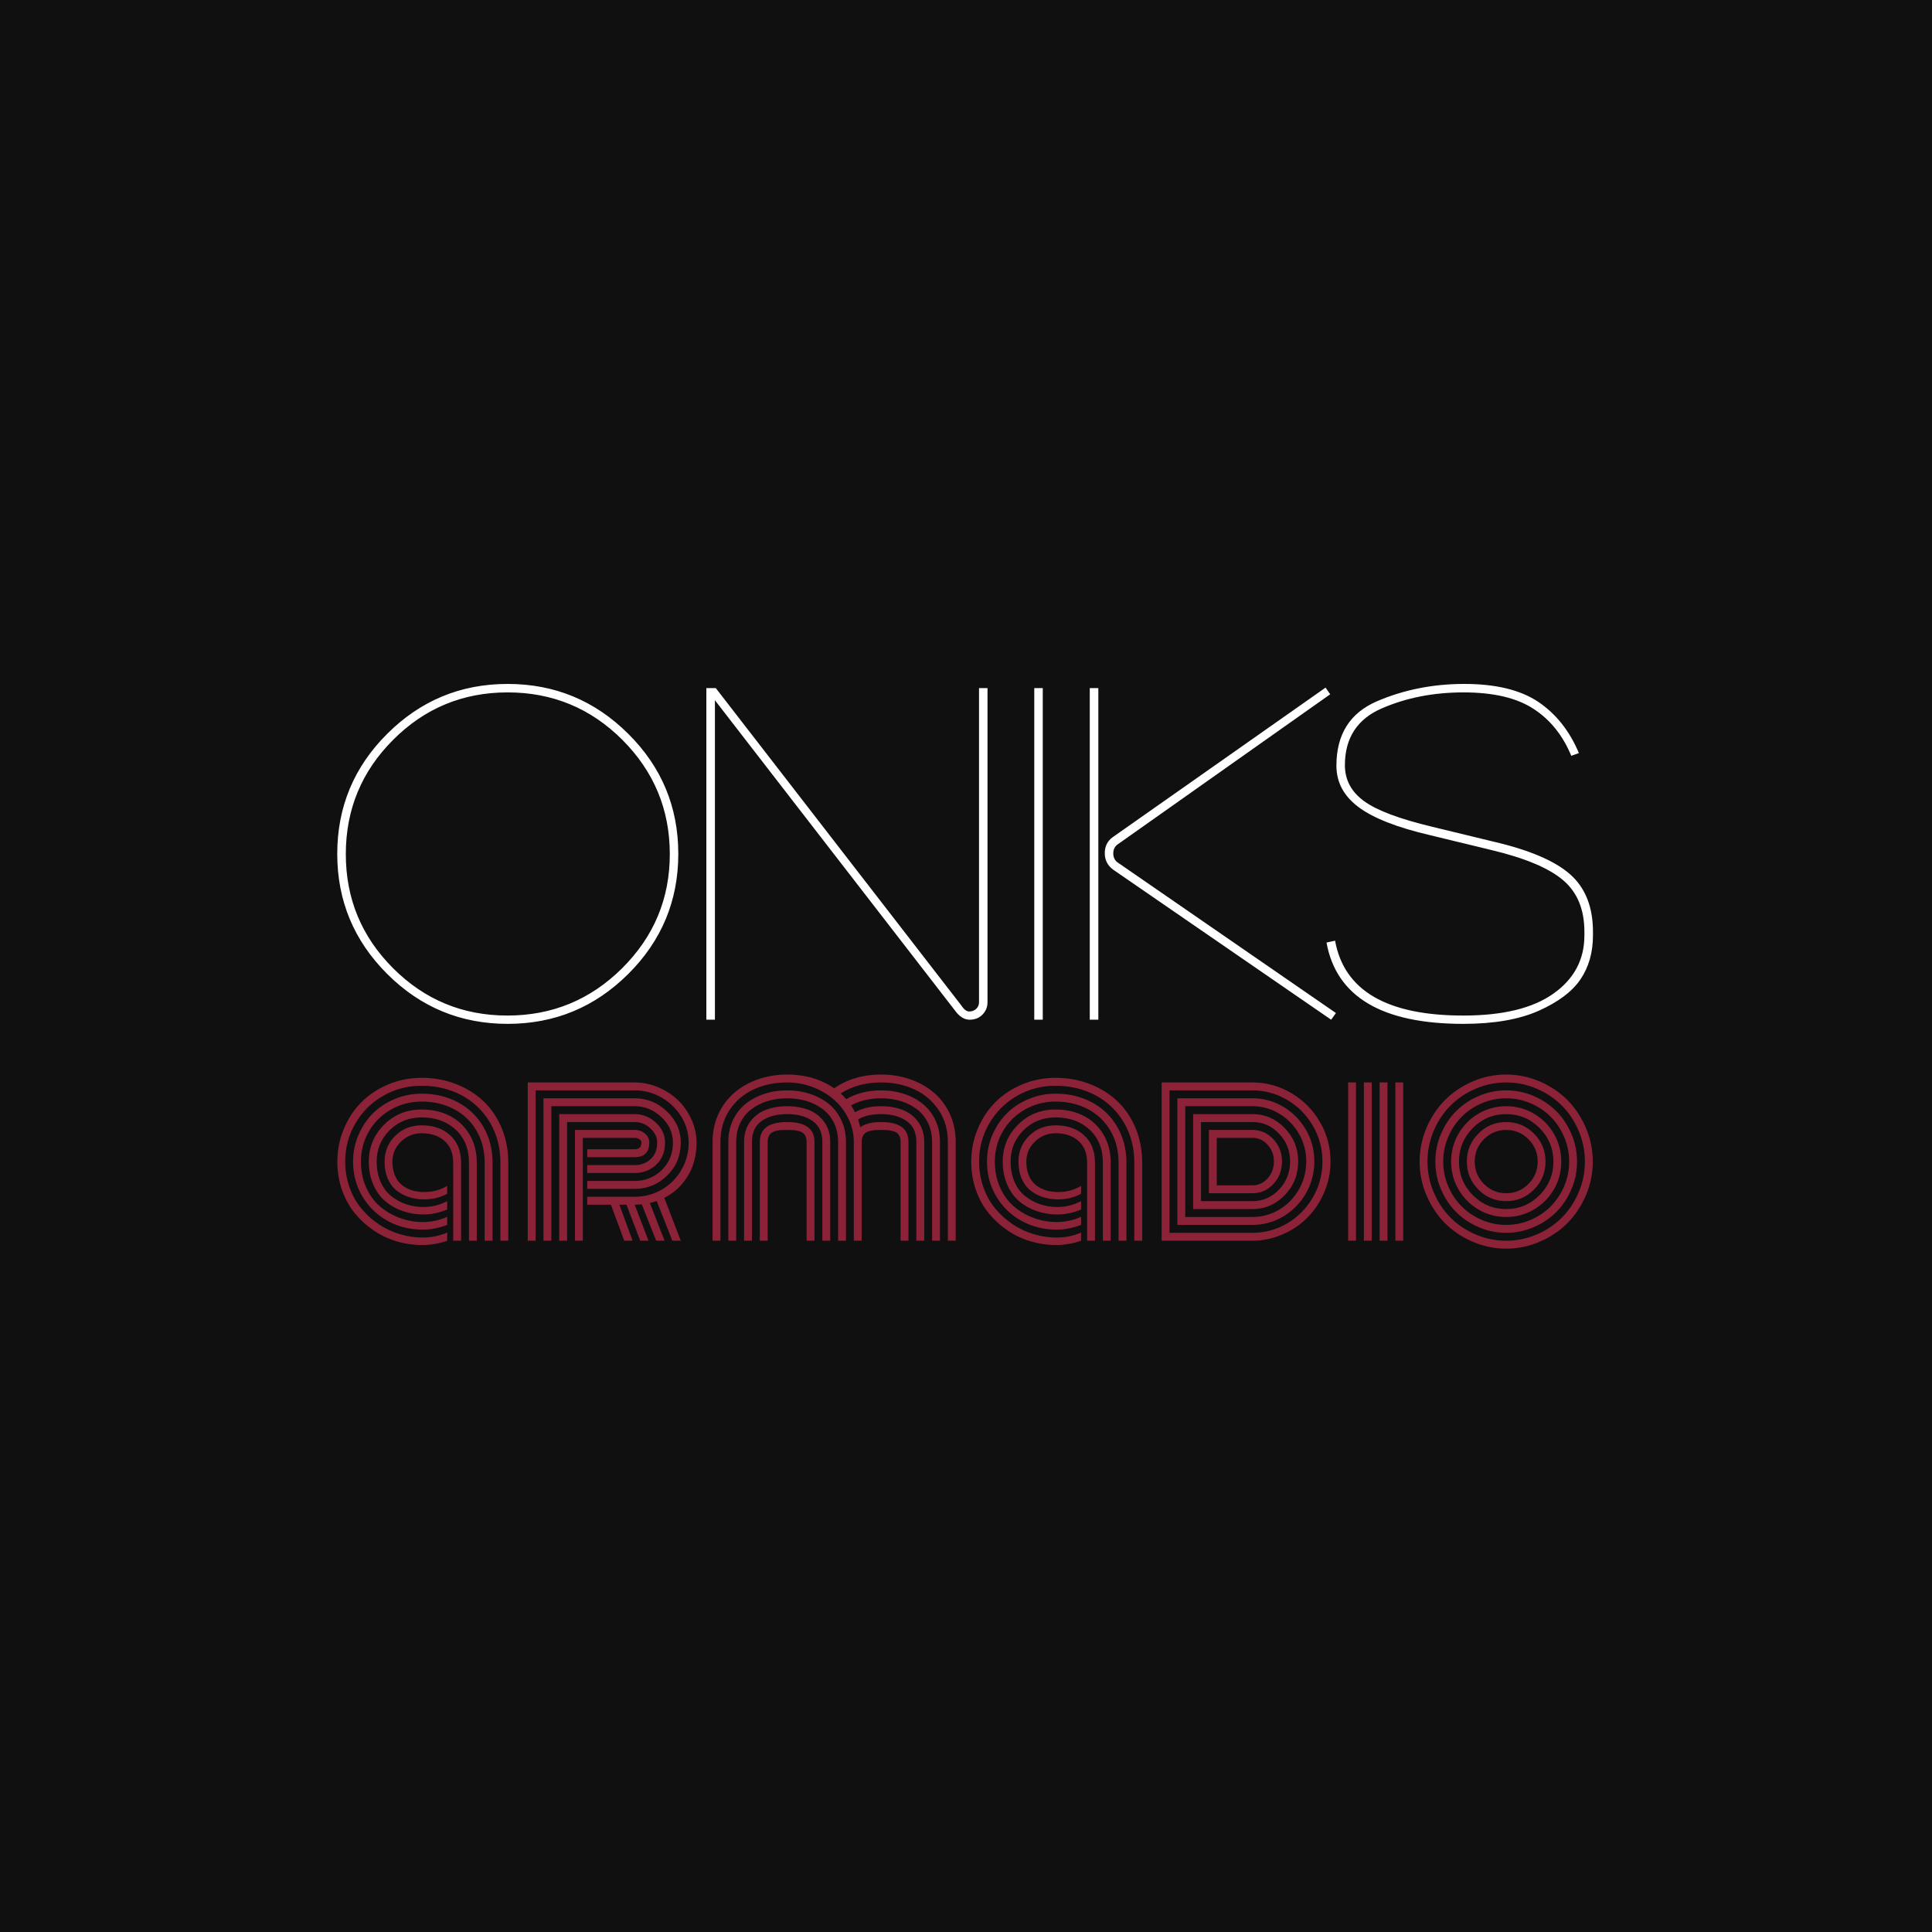 <?xml version="1.0" encoding="UTF-8"?> <svg xmlns="http://www.w3.org/2000/svg" width="1080" height="1080" viewBox="0 0 1080 1080" fill="none"> <rect width="1080" height="1080" fill="#101010"></rect> <path d="M253.351 649.954C253.351 644.711 251.724 640.664 248.512 637.791C245.3 634.918 241.045 633.492 235.747 633.492C231.263 633.492 227.405 635.043 224.192 638.147C220.98 641.272 219.374 645.005 219.374 649.346C219.374 651.8 219.687 654.002 220.354 655.952C221.001 657.881 221.877 659.496 223.003 660.797C224.129 662.076 225.464 663.146 227.008 663.984C228.552 664.823 230.178 665.431 231.868 665.809C233.557 666.165 235.351 666.354 237.27 666.354C241.921 666.354 246.156 665.201 249.973 662.915V667.34C246.03 669.437 241.775 670.465 237.208 670.465C234.287 670.465 231.514 670.066 228.927 669.269C226.34 668.473 223.983 667.277 221.877 665.641C219.749 664.026 218.081 661.824 216.829 659.014C215.599 656.204 214.973 652.974 214.973 649.346C214.973 643.684 216.955 638.902 220.896 634.96C224.839 631.038 229.803 629.067 235.747 629.067C242.297 629.067 247.615 630.912 251.662 634.624C255.708 638.336 257.753 643.432 257.753 649.954V693.575H253.351V649.954V649.954ZM266.533 649.954V693.575H262.153V649.954C262.153 642.216 259.671 636.05 254.749 631.499C249.827 626.928 243.485 624.642 235.747 624.642C228.572 624.642 222.586 627.033 217.789 631.835C212.971 636.617 210.572 642.447 210.572 649.346C210.572 653.52 211.302 657.274 212.741 660.587C214.181 663.901 216.141 666.564 218.644 668.577C221.126 670.57 223.9 672.1 226.966 673.149C230.053 674.198 233.307 674.722 236.728 674.722C241.359 674.722 245.78 673.631 249.973 671.45V676.127C245.592 677.973 241.149 678.895 236.665 678.895C232.619 678.895 228.802 678.266 225.173 677.008C221.543 675.77 218.311 673.946 215.453 671.555C212.595 669.143 210.343 666.04 208.674 662.202C207.005 658.385 206.171 654.085 206.171 649.346C206.171 641.272 209.008 634.394 214.702 628.731C220.375 623.048 227.405 620.217 235.747 620.217C241.609 620.217 246.864 621.412 251.516 623.803C256.147 626.215 259.818 629.675 262.508 634.225C265.199 638.776 266.533 644.02 266.533 649.954V649.954ZM275.335 649.954V693.575H270.935V649.954C270.935 643.202 269.412 637.204 266.325 631.982C263.259 626.76 259.046 622.754 253.706 619.965C248.367 617.176 242.38 615.792 235.747 615.792C229.428 615.792 223.671 617.301 218.456 620.301C213.242 623.321 209.153 627.389 206.192 632.506C203.251 637.623 201.77 643.244 201.77 649.346C201.77 654.589 202.729 659.371 204.649 663.691C206.546 668.011 209.133 671.555 212.366 674.344C215.62 677.134 219.29 679.294 223.441 680.825C227.571 682.355 231.889 683.131 236.415 683.131C241.024 683.131 245.55 682.167 249.973 680.237V684.725C245.342 686.487 240.774 687.368 236.29 687.368C229.24 687.368 222.774 685.774 216.871 682.586C210.947 679.377 206.234 674.847 202.688 668.996C199.142 663.146 197.368 656.581 197.368 649.346C197.368 644.166 198.349 639.259 200.33 634.583C202.312 629.927 204.982 625.879 208.361 622.482C211.761 619.084 215.828 616.379 220.584 614.386C225.36 612.373 230.408 611.367 235.747 611.367C243.194 611.367 249.931 612.961 255.938 616.169C261.945 619.357 266.68 623.907 270.142 629.801C273.604 635.694 275.335 642.405 275.335 649.954V649.954ZM284.138 649.954V693.575H279.737V649.954C279.737 641.587 277.797 634.121 273.938 627.556C270.059 620.992 264.782 615.897 258.107 612.31C251.433 608.745 243.966 606.941 235.747 606.941C227.842 606.941 220.604 608.85 214.055 612.667C207.485 616.463 202.333 621.622 198.599 628.102C194.846 634.603 192.968 641.67 192.968 649.346C192.968 654.38 193.781 659.161 195.387 663.691C196.993 668.22 199.184 672.163 201.978 675.54C204.773 678.916 207.986 681.831 211.636 684.306C215.286 686.759 219.207 688.626 223.441 689.884C227.655 691.164 231.931 691.792 236.29 691.792C241.108 691.792 245.655 690.87 249.973 689.024V693.575C245.468 695.169 240.816 695.966 236.06 695.966C231.117 695.966 226.319 695.274 221.668 693.89C216.996 692.485 212.678 690.43 208.716 687.703C204.732 684.977 201.248 681.769 198.224 678.056C195.221 674.344 192.843 670.024 191.132 665.075C189.422 660.105 188.567 654.862 188.567 649.346C188.567 642.992 189.755 636.931 192.154 631.185C194.532 625.418 197.786 620.448 201.916 616.253C206.066 612.059 211.072 608.724 216.955 606.229C222.836 603.754 229.114 602.517 235.747 602.517C242.505 602.517 248.867 603.67 254.811 605.956C260.756 608.263 265.887 611.429 270.205 615.519C274.522 619.588 277.923 624.6 280.405 630.534C282.908 636.47 284.138 642.95 284.138 649.954V649.954ZM328.252 651.296H354.784C358.288 651.296 361.25 650.206 363.69 647.983C366.151 645.781 367.361 642.656 367.361 638.651C367.361 635.694 366.089 633.051 363.544 630.724C360.999 628.395 358.079 627.221 354.784 627.221H317.01V693.575H312.609V622.796H354.784C359.31 622.796 363.252 624.39 366.672 627.598C370.073 630.787 371.762 634.478 371.762 638.651C371.762 643.852 370.114 648.004 366.819 651.087C363.523 654.191 359.498 655.721 354.784 655.721H328.252V651.296V651.296ZM328.252 660.147H354.784C360.645 660.147 365.672 658.155 369.864 654.128C374.056 650.122 376.163 644.963 376.163 638.651C376.163 633.282 374.035 628.563 369.739 624.495C365.463 620.406 360.478 618.371 354.784 618.371H308.208V693.575H303.807V613.946H354.784C361.708 613.946 367.737 616.421 372.867 621.349C377.999 626.278 380.563 632.045 380.563 638.651C380.563 646.012 378.02 652.177 372.951 657.148C367.882 662.097 361.834 664.572 354.784 664.572H328.252V660.147ZM328.252 668.996H354.784C360.186 668.996 365.213 667.697 369.802 665.075C374.411 662.453 378.081 658.804 380.835 654.128C383.588 649.451 384.965 644.292 384.965 638.651C384.965 633.534 383.609 628.731 380.877 624.244C378.144 619.755 374.453 616.19 369.781 613.526C365.109 610.863 360.123 609.521 354.784 609.521H299.406V693.575H295.004V605.096H354.784C359.373 605.096 363.815 606.019 368.07 607.843C372.325 609.668 375.996 612.08 379.104 615.079C382.19 618.098 384.672 621.664 386.55 625.816C388.427 629.948 389.366 634.225 389.366 638.651C389.366 645.823 387.739 652.072 384.485 657.42C381.211 662.768 376.831 666.837 371.345 669.605L380.563 693.575H375.85L367.111 671.388C366.026 671.765 364.733 672.142 363.272 672.499L371.511 693.575H366.819L358.746 673.233C357.495 673.359 356.161 673.422 354.784 673.422L362.542 693.575H357.891L350.195 673.422H346.232L353.616 693.575H348.964L341.518 673.422H328.252V668.996V668.996ZM325.812 693.575H321.411V631.646H354.784C357.056 631.646 358.997 632.338 360.582 633.702C362.167 635.064 362.96 636.721 362.96 638.651C362.96 644.145 360.228 646.872 354.784 646.872H328.252V642.447H354.784C357.307 642.447 358.559 641.189 358.559 638.651C358.559 637.958 358.183 637.351 357.433 636.826C356.681 636.323 355.806 636.071 354.784 636.071H325.812V693.575ZM455.298 638.273V693.575H450.897V638.273C450.897 637.098 450.71 636.071 450.313 635.232C449.917 634.393 449.437 633.744 448.811 633.303C448.206 632.842 447.393 632.485 446.412 632.233C445.411 631.961 444.431 631.793 443.492 631.73C442.554 631.667 441.406 631.646 440.009 631.646C438.633 631.646 437.464 631.667 436.526 631.73C435.587 631.793 434.628 631.961 433.626 632.233C432.626 632.485 431.833 632.842 431.228 633.303C430.602 633.744 430.101 634.393 429.726 635.232C429.33 636.071 429.142 637.098 429.142 638.273V693.575H424.741V638.273C424.741 630.912 429.83 627.221 440.009 627.221C450.209 627.221 455.298 630.912 455.298 638.273V638.273ZM464.1 638.273V693.575H459.699V638.273C459.699 633.072 457.863 629.193 454.234 626.634C450.584 624.076 445.85 622.796 440.009 622.796C434.189 622.796 429.454 624.076 425.805 626.634C422.154 629.193 420.34 633.072 420.34 638.273V693.575H415.939V638.273C415.939 633.974 417.045 630.283 419.235 627.221C421.446 624.139 424.324 621.894 427.89 620.49C431.457 619.084 435.504 618.371 440.009 618.371C444.535 618.371 448.582 619.084 452.148 620.49C455.715 621.894 458.594 624.139 460.784 627.221C462.995 630.283 464.1 633.974 464.1 638.273ZM472.902 638.273V693.575H468.502V638.273C468.502 634.435 467.75 630.954 466.269 627.829C464.768 624.725 462.724 622.167 460.116 620.154C457.509 618.14 454.506 616.61 451.085 615.54C447.664 614.491 443.972 613.946 440.009 613.946C436.066 613.946 432.375 614.491 428.954 615.54C425.534 616.61 422.53 618.14 419.923 620.154C417.316 622.167 415.251 624.725 413.77 627.829C412.288 630.954 411.538 634.435 411.538 638.273V693.575H407.137V638.273C407.137 633.806 408.013 629.759 409.744 626.11C411.475 622.461 413.832 619.441 416.794 617.05C419.777 614.659 423.26 612.793 427.244 611.492C431.228 610.171 435.504 609.521 440.009 609.521C444.535 609.521 448.79 610.171 452.795 611.492C456.779 612.793 460.263 614.659 463.245 617.05C466.207 619.441 468.563 622.461 470.295 626.11C472.026 629.759 472.902 633.806 472.902 638.273V638.273ZM481.684 693.575H477.282V638.273C477.282 633.806 476.302 629.528 474.32 625.439C472.36 621.349 469.69 617.805 466.353 614.848C463.016 611.87 459.032 609.5 454.443 607.738C449.833 605.977 445.036 605.096 440.009 605.096C433.126 605.096 426.89 606.397 421.278 608.997C415.689 611.597 411.204 615.456 407.804 620.552C404.425 625.648 402.736 631.562 402.736 638.273V693.575H398.335V638.273C398.335 632.632 399.44 627.431 401.63 622.67C403.841 617.931 406.824 613.946 410.599 610.758C414.354 607.55 418.775 605.075 423.844 603.314C428.934 601.552 434.315 600.671 440.009 600.671C450.125 600.671 458.886 603.23 466.29 608.347C473.716 603.23 482.476 600.671 492.571 600.671C498.265 600.671 503.667 601.552 508.736 603.314C513.804 605.075 518.227 607.55 522.002 610.758C525.755 613.946 528.738 617.931 530.949 622.67C533.14 627.431 534.245 632.632 534.245 638.273V693.575H529.844V638.273C529.844 631.604 528.155 625.711 524.776 620.615C521.396 615.519 516.892 611.66 511.301 609.039C505.691 606.418 499.454 605.096 492.571 605.096C483.935 605.096 476.406 607.152 469.961 611.241C470.9 612.059 471.942 613.128 473.069 614.449C478.659 611.157 485.146 609.521 492.571 609.521C497.097 609.521 501.352 610.171 505.336 611.492C509.34 612.793 512.824 614.659 515.786 617.05C518.768 619.441 521.125 622.461 522.857 626.11C524.588 629.759 525.443 633.806 525.443 638.273V693.575H521.042V638.273C521.042 634.435 520.291 630.954 518.81 627.829C517.329 624.725 515.285 622.167 512.678 620.154C510.071 618.14 507.047 616.61 503.625 615.54C500.206 614.491 496.513 613.946 492.571 613.946C486.084 613.946 480.494 615.288 475.759 617.952C476.489 619.084 477.24 620.364 477.97 621.748C481.954 619.504 486.835 618.371 492.571 618.371C497.097 618.371 501.143 619.084 504.69 620.49C508.256 621.894 511.135 624.139 513.346 627.221C515.535 630.283 516.642 633.974 516.642 638.273V693.575H512.24V638.273C512.24 633.072 510.425 629.193 506.776 626.634C503.125 624.076 498.39 622.796 492.571 622.796C487.273 622.796 482.976 623.782 479.681 625.753C480.202 627.305 480.619 628.773 480.89 630.178C483.456 628.207 487.357 627.221 492.571 627.221C502.749 627.221 507.839 630.912 507.839 638.273V693.575H503.438V638.273C503.438 637.098 503.25 636.071 502.875 635.232C502.478 634.393 501.978 633.744 501.373 633.303C500.747 632.842 499.955 632.485 498.954 632.233C497.952 631.961 496.992 631.793 496.055 631.73C495.116 631.667 493.948 631.646 492.571 631.646C491.173 631.646 490.026 631.667 489.088 631.73C488.149 631.793 487.189 631.961 486.188 632.233C485.187 632.485 484.374 632.842 483.769 633.303C483.164 633.744 482.664 634.393 482.267 635.232C481.892 636.071 481.684 637.098 481.684 638.273V693.575V693.575ZM607.706 649.954C607.706 644.711 606.08 640.664 602.867 637.791C599.656 634.918 595.4 633.492 590.103 633.492C585.618 633.492 581.76 635.043 578.547 638.147C575.335 641.272 573.73 645.005 573.73 649.346C573.73 651.8 574.042 654.002 574.71 655.952C575.357 657.881 576.232 659.496 577.358 660.797C578.484 662.076 579.82 663.146 581.363 663.984C582.907 664.823 584.534 665.431 586.223 665.809C587.913 666.165 589.706 666.354 591.626 666.354C596.276 666.354 600.511 665.201 604.328 662.915V667.34C600.385 669.437 596.131 670.465 591.563 670.465C588.643 670.465 585.869 670.066 583.282 669.269C580.696 668.473 578.339 667.277 576.232 665.641C574.105 664.026 572.436 661.824 571.184 659.014C569.954 656.204 569.329 652.974 569.329 649.346C569.329 643.684 571.31 638.902 575.251 634.96C579.194 631.038 584.159 629.067 590.103 629.067C596.652 629.067 601.971 630.912 606.018 634.624C610.064 638.336 612.108 643.432 612.108 649.954V693.575H607.706V649.954V649.954ZM620.888 649.954V693.575H616.509V649.954C616.509 642.216 614.027 636.05 609.104 631.499C604.182 626.928 597.841 624.642 590.103 624.642C582.928 624.642 576.941 627.033 572.144 631.835C567.326 636.617 564.927 642.447 564.927 649.346C564.927 653.52 565.657 657.274 567.096 660.587C568.536 663.901 570.497 666.564 572.999 668.577C575.481 670.57 578.255 672.1 581.322 673.149C584.409 674.198 587.663 674.722 591.083 674.722C595.714 674.722 600.135 673.631 604.328 671.45V676.127C599.948 677.973 595.505 678.895 591.021 678.895C586.974 678.895 583.157 678.266 579.528 677.008C575.899 675.77 572.666 673.946 569.808 671.555C566.95 669.143 564.698 666.04 563.029 662.202C561.36 658.385 560.526 654.085 560.526 649.346C560.526 641.272 563.363 634.394 569.057 628.731C574.731 623.048 581.76 620.217 590.103 620.217C595.964 620.217 601.22 621.412 605.871 623.803C610.502 626.215 614.173 629.675 616.863 634.225C619.554 638.776 620.888 644.02 620.888 649.954V649.954ZM629.691 649.954V693.575H625.29V649.954C625.29 643.202 623.767 637.204 620.68 631.982C617.614 626.76 613.402 622.754 608.062 619.965C602.722 617.176 596.736 615.792 590.103 615.792C583.783 615.792 578.026 617.301 572.811 620.301C567.597 623.321 563.509 627.389 560.547 632.506C557.606 637.623 556.125 643.244 556.125 649.346C556.125 654.589 557.084 659.371 559.004 663.691C560.902 668.011 563.488 671.555 566.721 674.344C569.975 677.134 573.646 679.294 577.797 680.825C581.927 682.355 586.244 683.131 590.771 683.131C595.38 683.131 599.906 682.167 604.328 680.237V684.725C599.698 686.487 595.13 687.368 590.645 687.368C583.595 687.368 577.129 685.774 571.226 682.586C565.302 679.377 560.589 674.847 557.043 668.996C553.497 663.146 551.723 656.581 551.723 649.346C551.723 644.166 552.705 639.259 554.686 634.583C556.667 629.927 559.337 625.879 562.716 622.482C566.117 619.084 570.184 616.379 574.939 614.386C579.715 612.373 584.763 611.367 590.103 611.367C597.549 611.367 604.286 612.961 610.293 616.169C616.3 619.357 621.035 623.907 624.497 629.801C627.96 635.694 629.691 642.405 629.691 649.954V649.954ZM638.493 649.954V693.575H634.092V649.954C634.092 641.587 632.152 634.121 628.293 627.556C624.414 620.992 619.138 615.897 612.462 612.31C605.788 608.745 598.321 606.941 590.103 606.941C582.198 606.941 574.96 608.85 568.41 612.667C561.84 616.463 556.688 621.622 552.955 628.102C549.201 634.603 547.323 641.67 547.323 649.346C547.323 654.38 548.136 659.161 549.742 663.691C551.349 668.22 553.539 672.163 556.333 675.54C559.128 678.916 562.341 681.831 565.991 684.306C569.641 686.759 573.562 688.626 577.797 689.884C582.01 691.164 586.286 691.792 590.645 691.792C595.463 691.792 600.01 690.87 604.328 689.024V693.575C599.823 695.169 595.171 695.966 590.415 695.966C585.472 695.966 580.675 695.274 576.023 693.89C571.352 692.485 567.033 690.43 563.071 687.703C559.087 684.977 555.603 681.769 552.579 678.056C549.576 674.344 547.198 670.024 545.488 665.075C543.777 660.105 542.922 654.862 542.922 649.346C542.922 642.992 544.111 636.931 546.509 631.185C548.887 625.418 552.141 620.448 556.271 616.253C560.422 612.059 565.427 608.724 571.31 606.229C577.192 603.754 583.469 602.517 590.103 602.517C596.861 602.517 603.222 603.67 609.167 605.956C615.111 608.263 620.243 611.429 624.56 615.519C628.877 619.588 632.278 624.6 634.76 630.534C637.263 636.47 638.493 642.95 638.493 649.954V649.954ZM675.766 667.025V631.646C675.766 631.646 683.901 631.646 700.149 631.646C704.676 631.646 708.555 633.366 711.788 636.805C715.021 640.245 716.648 644.376 716.648 649.22C716.648 654.212 715.042 658.427 711.829 661.867C708.596 665.305 704.718 667.025 700.149 667.025H675.766V667.025ZM680.167 662.6H700.149C703.445 662.6 706.26 661.321 708.617 658.741C710.954 656.162 712.122 652.974 712.122 649.22C712.122 645.613 710.954 642.509 708.617 639.93C706.26 637.351 703.445 636.071 700.149 636.071H680.167V662.6V662.6ZM671.366 671.45H700.149C705.927 671.45 710.891 669.29 715 664.97C719.109 660.65 721.174 655.407 721.174 649.22C721.174 643.16 719.109 637.979 714.958 633.681C710.828 629.36 705.885 627.221 700.149 627.221H671.366V671.45V671.45ZM666.964 675.875V622.796H700.149C707.116 622.796 713.123 625.397 718.15 630.577C723.176 635.757 725.7 641.964 725.7 649.22C725.7 656.623 723.197 662.936 718.17 668.116C713.165 673.296 707.158 675.875 700.149 675.875H666.964ZM662.563 680.3H700.149C705.531 680.3 710.516 678.937 715.125 676.19C719.735 673.443 723.384 669.668 726.117 664.886C728.85 660.084 730.206 654.862 730.206 649.22C730.206 643.684 728.85 638.546 726.117 633.785C723.384 629.046 719.714 625.292 715.084 622.524C710.474 619.755 705.489 618.371 700.149 618.371H662.563V680.3V680.3ZM658.162 684.725V613.946H700.149C706.303 613.946 712.038 615.519 717.357 618.686C722.676 621.831 726.889 626.131 730.038 631.541C733.168 636.973 734.732 642.866 734.732 649.22C734.732 655.638 733.168 661.593 730.038 667.067C726.889 672.541 722.676 676.84 717.357 680.007C712.038 683.152 706.303 684.725 700.149 684.725H658.162V684.725ZM653.761 689.15H700.149C707.116 689.15 713.602 687.389 719.589 683.845C725.575 680.3 730.351 675.456 733.918 669.311C737.485 663.166 739.258 656.456 739.258 649.22C739.258 642.09 737.485 635.463 733.918 629.339C730.351 623.216 725.554 618.392 719.547 614.848C713.54 611.304 707.074 609.521 700.149 609.521H653.761V689.15V689.15ZM700.149 693.575H649.36V605.096H700.149C707.887 605.096 715.105 607.068 721.82 611.031C728.516 614.974 733.855 620.343 737.818 627.138C741.802 633.911 743.784 641.272 743.784 649.22C743.784 655.24 742.616 660.986 740.259 666.48C737.923 671.974 734.795 676.693 730.852 680.636C726.931 684.6 722.279 687.745 716.898 690.073C711.517 692.401 705.927 693.575 700.149 693.575ZM780.014 605.096H784.415V693.575H780.014V605.096ZM771.212 605.096H775.614V693.575H771.212V605.096ZM762.411 605.096H766.811V693.575H762.411V605.096ZM753.608 605.096H758.009V693.575H753.608V605.096ZM829.531 636.826C826.09 640.287 824.379 644.46 824.379 649.346C824.379 654.212 826.09 658.385 829.531 661.845C832.972 665.305 837.123 667.025 841.962 667.025C846.822 667.025 850.973 665.305 854.414 661.845C857.856 658.385 859.567 654.212 859.567 649.346C859.567 644.46 857.856 640.287 854.414 636.826C850.973 633.366 846.822 631.646 841.962 631.646C837.123 631.646 832.972 633.366 829.531 636.826ZM826.423 664.97C822.126 660.65 819.978 655.449 819.978 649.346C819.978 643.244 822.126 638.021 826.423 633.702C830.72 629.381 835.893 627.221 841.962 627.221C848.032 627.221 853.226 629.381 857.522 633.702C861.819 638.021 863.967 643.244 863.967 649.346C863.967 655.449 861.819 660.65 857.522 664.97C853.226 669.29 848.032 671.45 841.962 671.45C835.893 671.45 830.72 669.29 826.423 664.97ZM823.294 630.598C818.143 635.799 815.576 642.048 815.576 649.346C815.576 656.623 818.143 662.873 823.294 668.074C828.467 673.275 834.683 675.875 841.962 675.875C849.263 675.875 855.478 673.275 860.651 668.074C865.803 662.873 868.368 656.623 868.368 649.346C868.368 642.048 865.803 635.799 860.651 630.598C855.478 625.397 849.263 622.796 841.962 622.796C834.683 622.796 828.467 625.397 823.294 630.598ZM815.305 664.886C812.553 660.126 811.176 654.945 811.176 649.346C811.176 643.726 812.553 638.546 815.305 633.785C818.059 629.046 821.792 625.292 826.506 622.524C831.241 619.755 836.393 618.371 841.962 618.371C847.552 618.371 852.704 619.755 857.439 622.524C862.153 625.292 865.886 629.046 868.639 633.785C871.393 638.546 872.769 643.726 872.769 649.346C872.769 654.945 871.393 660.126 868.639 664.886C865.886 669.626 862.153 673.401 857.439 676.148C852.704 678.916 847.552 680.3 841.962 680.3C836.393 680.3 831.241 678.916 826.506 676.148C821.792 673.401 818.059 669.626 815.305 664.886ZM809.549 635.61C807.693 639.972 806.775 644.543 806.775 649.346C806.775 654.128 807.693 658.699 809.549 663.062C811.406 667.424 813.908 671.199 817.079 674.365C820.228 677.553 823.983 680.07 828.321 681.936C832.66 683.803 837.206 684.725 841.962 684.725C846.739 684.725 851.286 683.803 855.624 681.936C859.963 680.07 863.717 677.553 866.867 674.365C870.037 671.199 872.54 667.424 874.396 663.062C876.253 658.699 877.17 654.128 877.17 649.346C877.17 644.543 876.253 639.972 874.396 635.61C872.54 631.248 870.037 627.473 866.867 624.306C863.717 621.118 859.963 618.602 855.624 616.736C851.286 614.89 846.739 613.946 841.962 613.946C837.206 613.946 832.66 614.89 828.321 616.736C823.983 618.602 820.228 621.118 817.079 624.306C813.908 627.473 811.406 631.248 809.549 635.61ZM805.523 664.823C803.417 659.916 802.373 654.736 802.373 649.346C802.373 643.936 803.417 638.776 805.523 633.848C807.63 628.941 810.425 624.704 813.95 621.16C817.475 617.617 821.689 614.806 826.569 612.688C831.471 610.57 836.601 609.521 841.962 609.521C847.343 609.521 852.475 610.57 857.376 612.688C862.257 614.806 866.47 617.617 869.995 621.16C873.52 624.704 876.315 628.941 878.422 633.848C880.529 638.776 881.572 643.936 881.572 649.346C881.572 654.736 880.529 659.916 878.422 664.823C876.315 669.731 873.52 673.967 869.995 677.511C866.47 681.055 862.257 683.886 857.376 685.983C852.475 688.102 847.343 689.15 841.962 689.15C836.601 689.15 831.471 688.102 826.569 685.983C821.689 683.886 817.475 681.055 813.95 677.511C810.425 673.967 807.63 669.731 805.523 664.823ZM801.456 632.17C799.14 637.623 797.973 643.348 797.973 649.346C797.973 655.323 799.14 661.049 801.456 666.501C803.771 671.974 806.9 676.693 810.842 680.636C814.763 684.6 819.456 687.745 824.9 690.073C830.324 692.401 836.018 693.575 841.962 693.575C847.928 693.575 853.622 692.401 859.045 690.073C864.489 687.745 869.181 684.6 873.103 680.636C877.045 676.693 880.153 671.974 882.489 666.501C884.804 661.049 885.972 655.323 885.972 649.346C885.972 643.348 884.804 637.623 882.489 632.17C880.153 626.697 877.045 621.978 873.103 618.035C869.181 614.072 864.489 610.948 859.045 608.598C853.622 606.271 847.928 605.096 841.962 605.096C836.018 605.096 830.324 606.271 824.9 608.598C819.456 610.948 814.763 614.072 810.842 618.035C806.9 621.978 803.771 626.697 801.456 632.17ZM797.43 668.22C794.865 662.223 793.572 655.931 793.572 649.346C793.572 642.74 794.865 636.449 797.43 630.451C799.996 624.453 803.438 619.273 807.755 614.932C812.073 610.59 817.203 607.131 823.19 604.551C829.155 601.971 835.413 600.671 841.962 600.671C848.532 600.671 854.79 601.971 860.755 604.551C866.72 607.131 871.873 610.59 876.19 614.932C880.508 619.273 883.949 624.453 886.515 630.451C889.08 636.449 890.374 642.74 890.374 649.346C890.374 655.931 889.08 662.223 886.515 668.22C883.949 674.24 880.508 679.398 876.19 683.74C871.873 688.081 866.72 691.541 860.755 694.121C854.79 696.7 848.532 698 841.962 698C835.413 698 829.155 696.7 823.19 694.121C817.203 691.541 812.073 688.081 807.755 683.74C803.438 679.398 799.996 674.24 797.43 668.22Z" fill="#8C2238"></path> <path d="M216.469 410.193C235.098 391.611 257.507 382.321 283.782 382.321C310.056 382.321 332.508 391.611 351.182 410.193C369.856 428.731 379.171 451.125 379.171 477.332C379.171 503.496 369.856 525.891 351.182 544.472C332.508 563.054 310.056 572.345 283.782 572.345C257.507 572.345 235.098 563.054 216.469 544.472C197.838 525.891 188.524 503.496 188.524 477.332C188.524 451.125 197.838 428.731 216.469 410.193V410.193ZM347.887 413.567C330.224 395.906 308.826 387.054 283.782 387.054C258.737 387.054 237.383 395.906 219.764 413.567C202.101 431.229 193.313 452.528 193.313 477.464C193.313 502.357 202.101 523.612 219.764 541.273C237.383 558.89 258.693 567.699 283.65 567.699C308.651 567.699 330.004 558.89 347.755 541.273C365.506 523.612 374.425 502.357 374.425 477.464C374.425 452.528 365.55 431.229 347.887 413.567ZM399.646 570.022H394.857V384.644H400.129L537.479 562.177C538.885 564.325 540.335 565.42 541.873 565.42C543.41 565.42 544.685 564.895 545.739 563.93C546.75 562.923 547.277 561.739 547.277 560.249V384.644H552.022V560.249C552.022 562.923 551.1 565.201 549.255 567.129C547.409 569.058 544.992 570.022 542.004 570.022C539.017 570.022 536.249 568.269 533.744 564.763L399.646 391.436V570.022V570.022ZM578.166 384.644H582.911V570.022H578.166V384.644ZM625.267 471.679C623.334 472.862 622.323 474.659 622.323 477.07C622.323 479.48 623.334 481.277 625.267 482.46L746.799 566.297L744.12 570.022L622.323 486.185C619.159 483.863 617.577 480.795 617.577 476.938C617.577 473.082 619.071 470.102 622.059 467.954L741 384.381L743.592 388.106L625.267 471.679V471.679ZM613.975 570.022H609.185V384.644H613.975V570.022ZM751.808 427.767C751.808 435.962 755.411 442.667 762.53 447.839C769.647 453.054 782.346 457.787 800.623 462.17L834.587 470.409C854.843 475.098 869.21 481.233 877.735 488.771C886.214 496.265 890.476 507.002 890.476 520.851V522.911C890.476 532.42 888.147 540.572 883.534 547.408C878.877 554.289 871.099 560.117 860.159 565.026C849.219 569.891 835.159 572.345 817.978 572.345C772.503 572.345 747.019 557.181 741.527 526.898L746.316 525.847C751.369 553.763 775.271 567.699 817.978 567.699C840.036 567.699 856.864 563.623 868.375 555.428C879.931 547.277 885.687 536.408 885.687 522.911V520.851C885.687 508.448 881.777 498.851 873.868 492.102C865.959 485.309 852.514 479.655 833.577 475.142L799.568 466.903C780.984 462.564 767.538 457.305 759.365 451.125C751.149 444.946 747.063 437.277 747.063 428.03C747.063 410.544 754.576 398.579 769.647 392.05C784.718 385.564 801.019 382.321 818.506 382.321C836.081 382.321 849.878 385.651 859.852 392.313C869.782 399.018 877.383 408.528 882.611 420.974L878.35 422.508C873.648 411.114 866.618 402.349 857.259 396.257C847.9 390.121 834.851 387.054 818.11 387.054C801.37 387.054 786.167 390.034 772.415 395.994C758.706 401.954 751.808 412.516 751.808 427.767V427.767Z" fill="white"></path> </svg> 